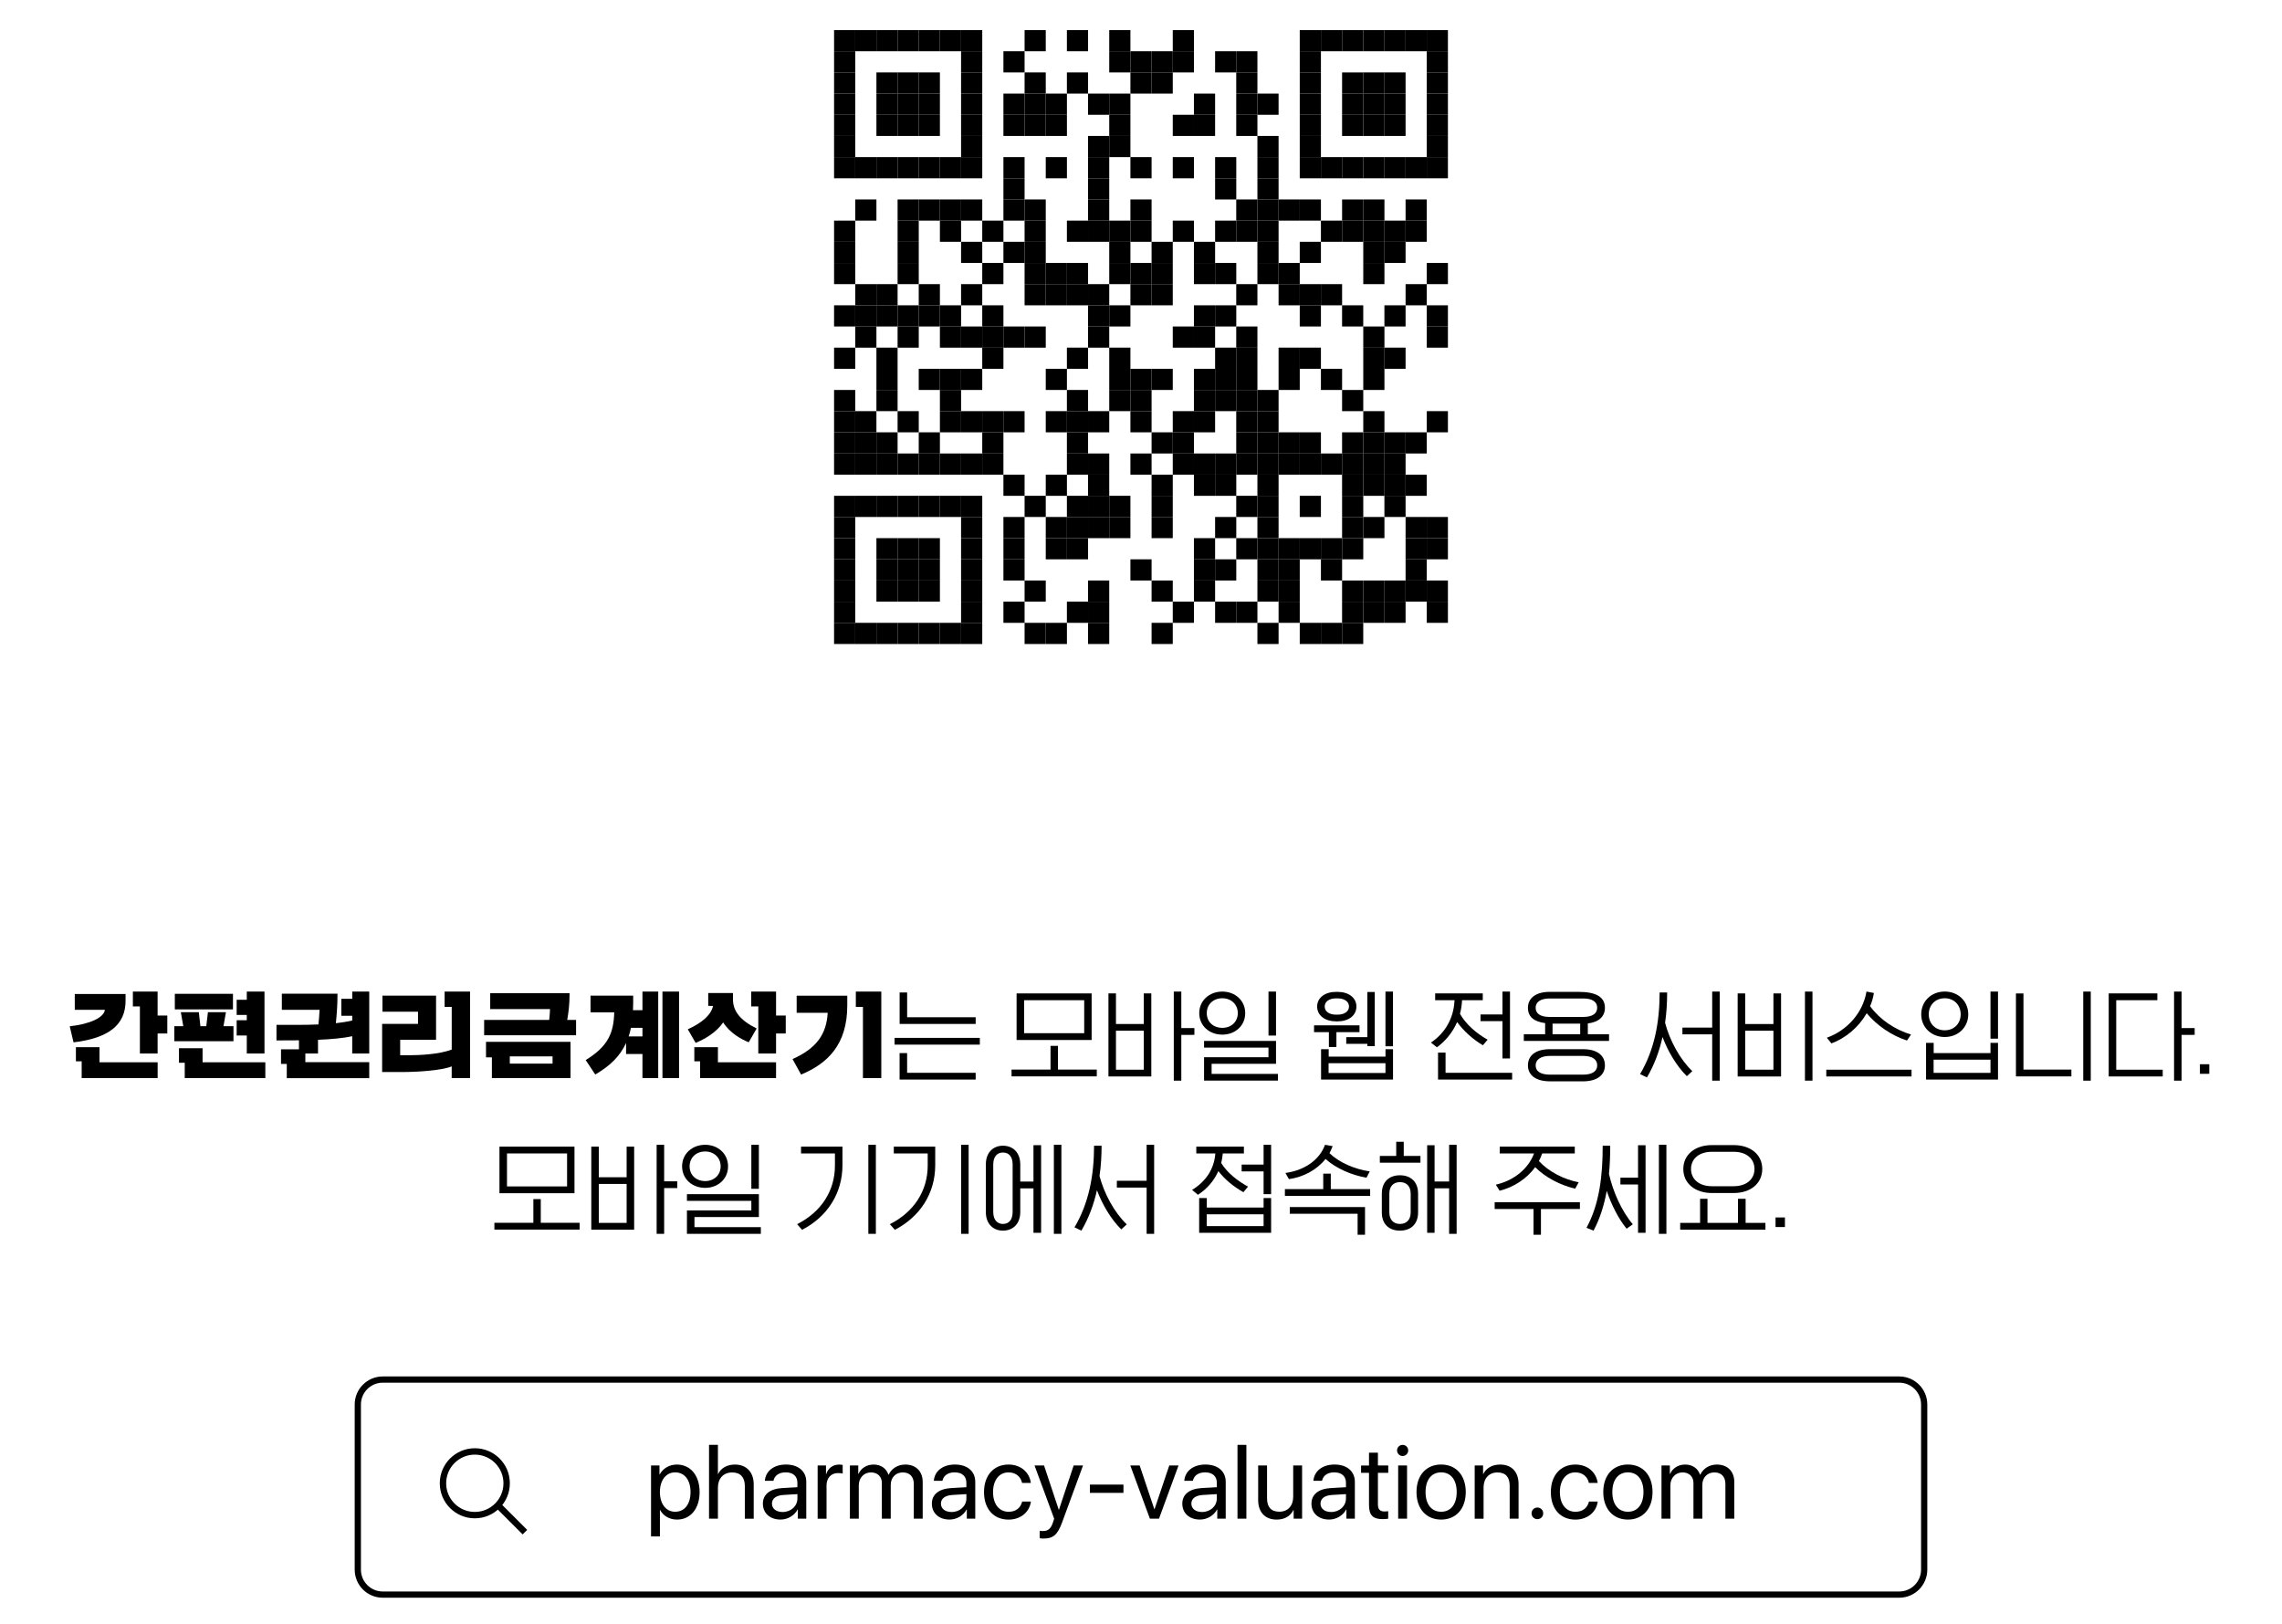 <?xml version="1.0" encoding="utf-8"?>
<!-- Generator: Adobe Illustrator 23.0.4, SVG Export Plug-In . SVG Version: 6.00 Build 0)  -->
<svg version="1.1" id="Layer_1" xmlns="http://www.w3.org/2000/svg" xmlns:xlink="http://www.w3.org/1999/xlink" x="0px" y="0px"
	 viewBox="0 0 8192 5830.8" style="enable-background:new 0 0 8192 5830.8;" xml:space="preserve">
<style type="text/css">
	.st0{fill:none;stroke:#000000;stroke-width:22.929;stroke-miterlimit:10;}
	.st1{fill:none;stroke:#000000;stroke-width:22.364;stroke-miterlimit:10;}
</style>
<g>
	<path d="M268.4,3624.7v-56.6h182.4v24c0,85.8-59.2,134.3-186.8,149.5l-13.7-57.7c75.1-8.1,123.6-32.6,126.2-59.2H268.4z
		 M293.2,3870v-60.3h-20.7v-50.7h84.7v54h208.7v57H293.2z M502.2,3781.6v-169.1h-25.2v-53.3h88.8v86.2h34.8v64.4h-34.8v71.8H502.2z"
		/>
	<path d="M625.8,3737.6v-54H658l-8.9-50.3h64.7l5.6,50.3h21.1l5.9-50.3h64.7l-8.9,50.3h35.9v54H625.8z M627.6,3623.3v-55.9h208.7
		v55.9H627.6z M663.2,3870v-55.1h-20.7v-52.2h84.7v50.3h225.3v57H663.2z M885.9,3781.6v-64.7h-36.3v-54.8h36.3v-18.9h-36.3v-54.4
		h36.3v-29.6h63.6v222.4H885.9z"/>
	<path d="M1264.4,3781.6v-62.2c-32.6,7.4-77,11.1-122.8,13v49.2h-45.5v31.1h229.4v57.3h-296V3819h-20.7v-52.5h64.4v-32.2
		c-29.6,0.4-57.3,0.4-80.7,0.4v-55.9c47,0,99.9,0.7,150.6-1.5c1.9-14.8,3-31.5,4.1-52.5h-135.4V3567h199.8c0,44-3,77.3-5.9,105.8
		c21.1-2.2,41.1-5.5,58.8-9.6v-17h-39.2v-61h39.2v-25.9h61v222.4H1264.4z"/>
	<path d="M1621.5,3870v-42.2c-37,15.2-124.7,20.3-179.4,20.3h-70.3v-172.8h128.8v-43.7h-127.6v-57.7h192.4v158.4h-128.8v55.5h32.9
		c35.5,0,106.9-3,152.1-20.3v-153.2h-25.5v-55.1h91.4V3870H1621.5z"/>
	<path d="M1759.8,3622.2v-57h284.9c0,44.8-4.4,71.4-8.5,95.8h31.8v55.1h-330V3661h233.5c1.5-13.7,2.6-25.5,3-38.8H1759.8z
		 M1765.8,3870v-74.7h-21.1v-55.5h303.4V3870H1765.8z M1830.1,3817.9h153.5V3792h-153.5V3817.9z"/>
	<path d="M2306.3,3870v-86.6h-58.8v-39.6c-22.2,48.8-59.2,83.2-110.6,113.2l-34.4-51.8c81.8-49.9,100.6-99.2,102.5-171.3h-85.1
		v-59.9H2273v27.8c0,8.5-0.4,16.7-0.7,24.4h34v-67h56.6V3870H2306.3z M2306.3,3720.2v-30.7h-41.4c-2.2,10.7-4.8,21.1-8.1,30.7
		H2306.3z M2378.1,3870v-310.8h59.6V3870H2378.1z"/>
	<path d="M2542.4,3610.7v-46.2h88.8v22.9c0,41.4,25.9,75.5,85.1,104.3l-28.5,49.6c-27.8-11.1-68.1-33.7-91.8-71.4
		c-25.5,37.7-68.4,61-98.8,73.6l-28.1-48.8c54-24.4,84.4-53.6,90.6-84H2542.4z M2513.2,3870v-60.3h-20.7v-50.7h84.7v54h208.7v57
		H2513.2z M2722.2,3781.6v-169.1h-25.5v-53.3h89.2v86.2h34.8v64.4h-34.8v71.8H2722.2z"/>
	<path d="M2845.1,3801.6c85.1-38.1,121.7-87.7,126.2-166.1h-111.4v-61.4h181.7v35.2c0,140.6-70.7,208.3-165.8,247.9L2845.1,3801.6z
		 M3097.8,3870v-255.7h-25.5v-55.1h91.4V3870H3097.8z"/>
	<path d="M3211.4,3725.4h306v24.4h-306V3725.4z M3229.5,3675.4v-112.8h27v88.8h246v24H3229.5z M3502.5,3850.8v24.4h-273.1v-95.1h27
		v70.7H3502.5z"/>
	<path d="M3937.3,3839.3v24.4h-306v-24.4h139.9v-85.1h26.6v85.1H3937.3z M3918.8,3565.9v167.2h-269.4v-167.2H3918.8z M3676.4,3708.7
		h215.7v-118.4h-215.7V3708.7z"/>
	<path d="M4133,3565.9v298.2h-153.9v-298.2h27v109.9h99.9v-109.9H4133z M4006.1,3839.7h99.9v-139.9h-99.9V3839.7z M4240.7,3714.7
		v164.3h-27v-319.7h27v131h47v24.4H4240.7z"/>
	<path d="M4305.1,3636.6c0-45.1,36.3-77.3,82.9-77.3c45.9,0,82.1,32.2,82.1,77.3c0,45.5-36.3,77.3-82.1,77.3
		C4341.3,3713.9,4305.1,3682.1,4305.1,3636.6z M4587.7,3854.9v24h-265.3v-84h231.2v-34.4h-231.2v-24h258.3v82.1h-231.2v36.3H4587.7z
		 M4332.1,3636.6c0,31.5,23.3,52.9,55.9,52.9c31.8,0,55.5-21.5,55.5-52.9c0-31.1-23.7-53.3-55.5-53.3
		C4355.4,3583.3,4332.1,3605.5,4332.1,3636.6z M4580.7,3559.3v158h-27v-158H4580.7z"/>
	<path d="M4880.4,3680.6v24.4h-82.9v53.3h-27V3705h-53.3v-24.4H4880.4z M4802.3,3666.2h-6.7c-38.1,0-67.3-20.3-67.3-53.3
		c0-32.2,29.2-52.5,67.3-52.5h6.7c38.1,0,67,20.3,67,52.5C4869.3,3645.8,4840.4,3666.2,4802.3,3666.2z M5000.7,3766.1v109.1h-258.3
		v-109.1h27.4v26.6h203.9v-26.6H5000.7z M4795.7,3642.1h6.7c23.3,0,40.3-11.1,40.3-29.2c0-17.8-17-29.2-40.3-29.2h-6.7
		c-23.7,0-40.3,11.5-40.3,29.2C4755.3,3631,4772,3642.1,4795.7,3642.1z M4769.4,3851.5h204.2v-35.1h-204.2V3851.5z M4935.2,3560.7
		v194.6h-26.6v-8.5h-75.8v-24h75.8v-162.1H4935.2z M4973.6,3755.7v-196.5h27v196.5H4973.6z"/>
	<path d="M5152,3590.3v-24.4h170.9v24.4h-74.4c-0.7,17-3.3,33.3-7.4,48.8c20.3,36.6,59.2,70.7,99.2,92.9c-5.5,7-11.5,13.3-17,20
		c-35.5-20.7-69.6-51.8-92.5-83.2c-15.9,36.6-41.1,67.7-72.5,90.6c-6.7-5.5-14.4-11.5-21.5-17c50.3-33.7,81.8-86.2,84.7-152.1H5152z
		 M5162.3,3875.2v-96.9h27v72.5h239v24.4H5162.3z M5393.6,3641.4v-82.1h27v240.1h-27v-133.9h-78.8v-24H5393.6z"/>
	<path d="M5546.8,3672.5c-38.8-5.2-61.8-21.5-61.8-55.1c0-34,27.8-57,77.3-57h105.1c58.8,0,94,16.3,94,57
		c0,31.4-21.8,51.8-61.4,56.2v38.8h76.2v24h-306v-24h76.6V3672.5z M5682.6,3881.5h-118.4c-51.4,0-79.2-22.6-79.2-57.3
		c0-35.5,27.8-58.1,79.2-58.1h118.4c51.1,0,78.8,22.6,78.8,58.1C5761.4,3858.9,5733.6,3881.5,5682.6,3881.5z M5562.3,3650.3H5684
		c33.7,0,49.6-13,49.6-32.9c0-20.3-15.9-33.3-49.6-33.3h-121.7c-32.2,0-49.6,13-49.6,33.3
		C5512.7,3637.3,5528.3,3650.3,5562.3,3650.3z M5564.2,3857.5h118.4c35.1,0,51.1-13.3,51.1-33.3c0-20.3-15.9-34-51.1-34h-118.4
		c-34,0-51.4,13.7-51.4,34C5512.7,3844.1,5528.3,3857.5,5564.2,3857.5z M5672.6,3674.3h-99.2v38.1h99.2V3674.3z"/>
	<path d="M5957.8,3562.6h27c0,36.6-2.2,72.9-7.4,108.8c16.6,62.9,52.5,130.2,97.7,173.5l-19.6,18.1c-37.4-37-68.1-89.5-87.3-140.6
		c-11.5,51.4-29.6,100.3-55.9,145l-24.8-11.8C5939.3,3768.7,5957.8,3668.4,5957.8,3562.6z M6146.5,3559.3h27v319.7h-27v-166.1
		h-106.9v-24.4h106.9V3559.3z"/>
	<path d="M6393.7,3565.9v298.2h-155.8v-298.2h27v109.9h101.4v-109.9H6393.7z M6264.9,3839.7h101.4v-139.9h-101.4V3839.7z
		 M6506.5,3559.3v319.7h-27v-319.7H6506.5z"/>
	<path d="M6862.1,3839.7v24.4h-306v-24.4H6862.1z M6574.6,3745.4L6558,3725c73.3-26.3,129.5-89.5,142.4-165.8l26.6,5.2
		c-2.6,16.3-7,32.2-13.7,47.4c34.8,47.7,88.4,84,146.9,101.7l-14.4,21.5c-55.1-17.4-108.8-54.8-144.7-98
		C6672.7,3686.9,6625.7,3726.5,6574.6,3745.4z"/>
	<path d="M6896.9,3641c0-47,36.3-81.8,84.4-81.8c48.1,0,84.4,34.8,84.4,81.8c0,46.6-36.3,81.4-84.4,81.4
		C6933.1,3722.4,6896.9,3687.6,6896.9,3641z M7172.5,3743.5v131.7h-258.3v-131.7h27.4v36.6h203.9v-36.6H7172.5z M6923.9,3641
		c0,32.2,22.6,57.3,57.3,57.3c34.8,0,57.3-25.2,57.3-57.3s-22.6-57.7-57.3-57.7C6946.5,3583.3,6923.9,3608.8,6923.9,3641z
		 M6941.3,3851.2h204.2v-47.4h-204.2V3851.2z M7172.5,3559.3v169.1h-27v-169.1H7172.5z"/>
	<path d="M7236.9,3863.8v-297.8h27v273.4h172v24.4H7236.9z M7505.5,3559.3v319.7h-27v-319.7H7505.5z"/>
	<path d="M7763.8,3864.1h-193.9v-298.2h174.6v24.4h-147.6v249.4h166.9V3864.1z M7831.5,3714.7v164.3h-27v-319.7h27v131h47v24.4
		H7831.5z"/>
	<path d="M7931,3854.5h-33.7v-34.4h33.7V3854.5z"/>
	<path d="M2080.8,4389.3v24.4h-306v-24.4h139.9v-85.1h26.6v85.1H2080.8z M2062.3,4115.9v167.2H1793v-167.2H2062.3z M1820,4258.7
		h215.7v-118.4H1820V4258.7z"/>
	<path d="M2276.5,4115.9v298.2h-153.9v-298.2h27v109.9h99.9v-109.9H2276.5z M2149.6,4389.7h99.9v-139.9h-99.9V4389.7z
		 M2384.2,4264.7v164.3h-27v-319.7h27v131h47v24.4H2384.2z"/>
	<path d="M2448.6,4186.6c0-45.1,36.3-77.3,82.9-77.3c45.9,0,82.1,32.2,82.1,77.3c0,45.5-36.3,77.3-82.1,77.3
		C2484.9,4263.9,2448.6,4232.1,2448.6,4186.6z M2731.3,4404.9v24H2466v-84h231.2v-34.4H2466v-24h258.3v82.1H2493v36.3H2731.3z
		 M2475.6,4186.6c0,31.5,23.3,52.9,55.9,52.9c31.8,0,55.5-21.5,55.5-52.9c0-31.1-23.7-53.3-55.5-53.3
		C2498.9,4133.3,2475.6,4155.5,2475.6,4186.6z M2724.2,4109.3v158h-27v-158H2724.2z"/>
	<path d="M2875.6,4115.9h148.7v66.6c0,101.4-54.8,185.4-145,232l-17.8-20.3c86.9-43.7,135.8-120.2,135.8-210.2v-43.7h-121.7V4115.9z
		 M3144.2,4109.3v319.7h-27v-319.7H3144.2z"/>
	<path d="M3208.6,4115.9h148.7v66.6c0,101.4-54.8,185.4-145,232l-17.8-20.3c86.9-43.7,135.8-120.2,135.8-210.2v-43.7h-121.7V4115.9z
		 M3477.2,4109.3v319.7h-27v-319.7H3477.2z"/>
	<path d="M3539,4350.1v-169.8c0-45.1,27.7-67.7,61.4-67.7c34.4,0,62.2,22.6,62.2,67.7v61h47.4v-130.6h27.4v314.5h-27.4v-159.5h-47.4
		v84.4c0,44.8-27.8,67.3-62.2,67.3C3566.7,4417.5,3539,4394.9,3539,4350.1z M3565.6,4180.3v169.8c0,27.4,13.3,43.3,34.8,43.3
		c22.2,0,34.8-15.9,34.8-43.3v-169.8c0-27.8-12.6-43.3-34.8-43.3C3578.9,4137,3565.6,4152.5,3565.6,4180.3z M3810.2,4428.9h-27
		v-319.7h27V4428.9z"/>
	<path d="M3927.5,4112.6h27c0,36.6-2.2,72.9-7.4,108.8c16.7,62.9,52.5,130.2,97.7,173.5l-19.6,18.1c-37.4-37-68.1-89.5-87.3-140.6
		c-11.5,51.4-29.6,100.3-55.9,145l-24.8-11.8C3909,4318.7,3927.5,4218.4,3927.5,4112.6z M4116.2,4109.3h27v319.7h-27v-166.1h-106.9
		v-24.4h106.9V4109.3z"/>
	<path d="M4294.5,4140.3v-24.4h170.9v24.4h-75.8c-1.1,11.8-3,23.3-5.6,34.4c20.7,34,57.3,63.6,96.2,84.7l-16.6,20
		c-35.2-19.6-67.3-46.2-89.9-75.8c-15.5,35.1-41.4,64.7-73.3,85.1l-21.1-17.4c47.7-29.2,79.2-72.9,83.6-131H4294.5z M4563.1,4300.5
		v124.7h-258.3v-124.7h27.4v34h203.9v-34H4563.1z M4331.9,4401.2h204.2v-42.5h-204.2V4401.2z M4536.1,4109.3h27v177.2h-27v-81.8
		h-78.8v-24.4h78.8V4109.3z"/>
	<path d="M4777.3,4212.9v55.5h141.3v24.4h-306v-24.4h137.6v-55.5H4777.3z M4627.1,4232.5c-4.4-7-8.5-14.8-12.6-22.2
		c66.2-8.5,122.1-45.5,142.1-101c9.2,1.5,18.1,3,27.4,4.8c-3.3,8.9-7,17-11.5,25.2c35.1,33.7,89.5,57.3,144.7,65.5l-11.8,22.6
		c-54-9.2-110.3-34-146.9-67.3C4727,4199.5,4678.9,4225.4,4627.1,4232.5z M4900.2,4432.3h-26.6v-75.5h-243.5v-24h270.1V4432.3z"/>
	<path d="M5099.2,4149.2v24.4h-145.8v-24.4h58.8v-50.7h27v50.7H5099.2z M5090.7,4284.6v67.3c0,41.4-25.2,65.5-65.1,65.5
		c-40,0-65.1-24-65.1-65.5v-67.3c0-41.4,25.2-65.9,65.1-65.9C5065.6,4218.8,5090.7,4243.2,5090.7,4284.6z M5064.1,4352v-67.3
		c0-25.9-14.1-41.4-38.5-41.4c-24,0-38.1,15.5-38.1,41.4v67.3c0,25.5,14.1,41.4,38.1,41.4C5050,4393.4,5064.1,4377.5,5064.1,4352z
		 M5229.1,4109.3v319.7h-27v-163.5h-52.2v159.8h-26.6v-314.5h26.6V4241h52.2v-131.7H5229.1z"/>
	<path d="M5671.6,4315.3v24.4h-139.9v92.5h-26.6v-92.5h-139.5v-24.4H5671.6z M5653.1,4140.3h-116.9c-3.3,9.6-7,18.5-11.8,27.4
		c35.5,38.1,88.4,65.5,142.8,76.2l-12.6,22.9c-53.6-12.6-107.7-40.7-143.6-77.3c-30.3,42.2-78.1,72.5-127.6,84.7l-13.7-21.8
		c63.3-14.1,116.5-55.9,137.3-112.1h-123.2v-24.4h269.4V4140.3z"/>
	<path d="M5720.5,4417.5l-25.2-10.4c47.4-86.6,58.1-190.2,58.1-294.5h27c0,33.7-1.1,67.7-4.4,101.4c14.4,62.5,43.7,131,85.5,180.6
		l-22.2,15.9c-30-36.6-54.8-86.9-71.4-135.8C5758.6,4325.7,5743.8,4374.2,5720.5,4417.5z M5907.3,4110.7v314.5h-27v-173.5H5817
		v-24.4h63.3v-116.5H5907.3z M5982.1,4428.9h-27v-319.7h27V4428.9z"/>
	<path d="M6337.6,4389.7v24.4h-306v-24.4h71.4v-86.6h26.6v86.6h109.5v-86.6h27.4v86.6H6337.6z M6223.7,4282.4h-78.4
		c-59.6,0-102.5-34-102.5-86.2s42.9-85.8,102.5-85.8h78.4c60.3,0,102.5,33.7,102.5,85.8S6284,4282.4,6223.7,4282.4z M6145.2,4258
		h78.4c46.2,0,74.7-25.5,74.7-61.8c0-36.6-28.5-61.8-74.7-61.8h-78.4c-45.9,0-74.7,25.2-74.7,61.8
		C6070.5,4232.5,6099.3,4258,6145.2,4258z"/>
	<path d="M6407.6,4404.5h-33.7v-34.4h33.7V4404.5z"/>
</g>
<g>
	<g>
		<circle class="st0" cx="1704.5" cy="5324.3" r="114.3"/>
		<line class="st0" x1="1787.5" y1="5402.9" x2="1884.3" y2="5499.7"/>
	</g>
	<path class="st1" d="M6818,5723.9H1374c-49.4,0-89.5-40.1-89.5-89.5v-592.9c0-49.4,40.1-89.5,89.5-89.5H6818
		c49.4,0,89.5,40.1,89.5,89.5v592.9C6907.4,5683.8,6867.4,5723.9,6818,5723.9z"/>
	<g>
		<path d="M2511.5,5355.8c0,59.9-32.9,98.8-81,98.8c-27.4,0-49.4-13.4-60.8-34.3h-0.7v94.7h-31.9v-254.6h30.3v32.3h0.7
			c11.8-21.5,34-35.6,61.7-35.6C2478.5,5257.1,2511.5,5296,2511.5,5355.8z M2478.9,5355.8c0-43.1-21.3-70.7-55.3-70.7
			c-32.7,0-54.7,28.3-54.7,70.7c0,42.6,22,70.7,54.7,70.7C2457.6,5426.5,2478.9,5399.2,2478.9,5355.8z"/>
		<path d="M2545.3,5186.4h31.9v104.5h0.7c10.6-21.3,31.6-33.8,60.6-33.8c41.9,0,67.2,28.3,67.2,70.9v123.4h-31.9v-117.5
			c0-30.3-15.2-48.5-45.2-48.5c-31.8,0-51.4,21.7-51.4,54.7v111.3h-31.9V5186.4z"/>
		<path d="M2738.6,5397.3c0-32.7,25.2-53.2,69.2-55.8l54.7-3.1v-16c0-23.3-15.4-37.3-41.9-37.3c-24.6,0-40,11.6-44.1,30.3h-30.8
			c2.2-33,30.5-58.4,75.6-58.4c44.8,0,73.1,24.2,73.1,62.2v132h-30.3v-32.9h-0.7c-11.4,21.8-35.6,36.2-61.3,36.2
			C2764.2,5454.6,2738.6,5431.7,2738.6,5397.3z M2862.6,5378.8v-15.6l-51,3.1c-25.7,1.7-40.4,13-40.4,31c0,18.2,15.2,30.1,38.2,30.1
			C2839.4,5427.4,2862.6,5406.3,2862.6,5378.8z"/>
		<path d="M2935.1,5260.4h30.1v31.2h0.7c6.2-21.1,23.9-34.5,46.3-34.5c5.5,0,10.3,0.9,12.9,1.3v31c-2.6-0.9-9.4-1.8-17.1-1.8
			c-24.8,0-40.9,17.8-40.9,44.8v119h-31.9V5260.4z"/>
		<path d="M3050.9,5260.4h30.1v30.5h0.7c9-20.2,28.5-33.8,54.2-33.8c26.1,0,45.3,13.2,53.6,36.4h0.7c10.6-22.8,33-36.4,59.9-36.4
			c37.8,0,62.2,24.6,62.2,62.4v131.8h-31.9v-124.5c0-26.1-14.5-41.5-39.7-41.5c-25.3,0-43.1,18.7-43.1,44.6v121.4h-31.9v-128
			c0-22.9-15.4-38-39.1-38c-25.3,0-43.7,19.8-43.7,46.3v119.7h-31.9V5260.4z"/>
		<path d="M3345.2,5397.3c0-32.7,25.2-53.2,69.2-55.8l54.7-3.1v-16c0-23.3-15.4-37.3-41.9-37.3c-24.6,0-40,11.6-44.1,30.3h-30.8
			c2.2-33,30.5-58.4,75.6-58.4c44.8,0,73.1,24.2,73.1,62.2v132h-30.3v-32.9h-0.7c-11.4,21.8-35.6,36.2-61.3,36.2
			C3370.8,5454.6,3345.2,5431.7,3345.2,5397.3z M3469.2,5378.8v-15.6l-51,3.1c-25.7,1.7-40.4,13-40.4,31c0,18.2,15.2,30.1,38.2,30.1
			C3446,5427.4,3469.2,5406.3,3469.2,5378.8z"/>
		<path d="M3669.1,5323c-4.6-20.7-20.7-37.8-48.8-37.8c-33,0-55.4,27.4-55.4,70.7c0,44.4,22.8,70.7,55.8,70.7
			c26.1,0,43.1-13.8,48.7-36.7h31.4c-5,38-36.9,64.8-80.2,64.8c-52.9,0-88.1-37.3-88.1-98.8c0-60.2,35.1-98.8,87.8-98.8
			c47.7,0,76.2,31.6,80.2,65.9H3669.1z"/>
		<path d="M3732.3,5521.6v-26.8c3.5,0.7,8.4,0.9,12.5,0.9c17.8,0,27.7-8.6,35.1-30.8l4.4-13.4l-70.5-191.1h34.1l52.9,159h0.6
			l52.9-159h33.6l-75.1,204.3c-16.3,44.6-32.1,58-66.6,58C3742.2,5522.7,3735.7,5522.4,3732.3,5521.6z"/>
		<path d="M3912.5,5358.8V5329H4033v29.7H3912.5z"/>
		<path d="M4160.6,5451.3h-32.7l-70.3-190.9h33.6l52.7,157h0.7l52.9-157h33.2L4160.6,5451.3z"/>
		<path d="M4244.3,5397.3c0-32.7,25.2-53.2,69.2-55.8l54.7-3.1v-16c0-23.3-15.4-37.3-41.9-37.3c-24.6,0-40,11.6-44.1,30.3h-30.8
			c2.2-33,30.5-58.4,75.6-58.4c44.8,0,73.1,24.2,73.1,62.2v132h-30.3v-32.9h-0.7c-11.4,21.8-35.6,36.2-61.3,36.2
			C4269.8,5454.6,4244.3,5431.7,4244.3,5397.3z M4368.2,5378.8v-15.6l-51,3.1c-25.7,1.7-40.4,13-40.4,31c0,18.2,15.2,30.1,38.2,30.1
			C4345.1,5427.4,4368.2,5406.3,4368.2,5378.8z"/>
		<path d="M4442.4,5186.4h31.9v264.9h-31.9V5186.4z"/>
		<path d="M4674.3,5451.3H4644v-31h-0.7c-11.4,22-31.2,34.3-60.6,34.3c-41.7,0-66.1-27-66.1-70.3v-123.9h31.9v118.2
			c0,31,14.5,47.7,44.1,47.7c31,0,49.8-21.3,49.8-53.8v-112.2h31.9V5451.3z"/>
		<path d="M4707.9,5397.3c0-32.7,25.2-53.2,69.2-55.8l54.7-3.1v-16c0-23.3-15.4-37.3-41.9-37.3c-24.6,0-40,11.6-44.1,30.3H4715
			c2.2-33,30.5-58.4,75.6-58.4c44.8,0,73.1,24.2,73.1,62.2v132h-30.3v-32.9h-0.7c-11.4,21.8-35.6,36.2-61.3,36.2
			C4733.4,5454.6,4707.9,5431.7,4707.9,5397.3z M4831.8,5378.8v-15.6l-51,3.1c-25.7,1.7-40.4,13-40.4,31c0,18.2,15.2,30.1,38.2,30.1
			C4808.7,5427.4,4831.8,5406.3,4831.8,5378.8z"/>
		<path d="M4946.5,5214.3v46.1h37.1v26.3h-37.1v113.5c0,17.4,7.3,25.3,23.7,25.3c3.7,0,11-0.6,13.2-0.9v26.8
			c-3.9,0.9-12.7,1.5-20.2,1.5c-35.1,0-48.7-14.3-48.7-51v-115.1h-28.5v-26.3h28.5v-46.1H4946.5z"/>
		<path d="M5015.2,5206.4c0-11.2,9-20,20-20c11.2,0,20,8.8,20,20c0,11-8.8,20-20,20C5024.2,5226.4,5015.2,5217.4,5015.2,5206.4z
			 M5019.2,5260.4h31.9v190.9h-31.9V5260.4z"/>
		<path d="M5085,5355.8c0-61,35.6-98.8,88.5-98.8c52.7,0,88.3,37.8,88.3,98.8c0,60.8-35.6,98.8-88.3,98.8
			C5120.6,5454.6,5085,5416.6,5085,5355.8z M5229.3,5355.8c0-45-22-70.7-55.8-70.7s-56,25.7-56,70.7s22.2,70.7,56,70.7
			S5229.3,5400.8,5229.3,5355.8z"/>
		<path d="M5293.9,5260.4h30.1v30.5h0.7c10.6-20.6,31-33.8,60.6-33.8c41.9,0,66.1,27,66.1,70.3v123.9h-31.9v-118.2
			c0-30.8-14.5-47.7-43.9-47.7c-30.1,0-49.8,21.3-49.8,53.6v112.4h-31.9V5260.4z"/>
		<path d="M5498.1,5432.2c0-11.8,9.2-20.9,20.9-20.9s20.9,9.2,20.9,20.9s-9.2,20.9-20.9,20.9S5498.1,5444,5498.1,5432.2z"/>
		<path d="M5703.9,5323c-4.6-20.7-20.7-37.8-48.8-37.8c-33,0-55.4,27.4-55.4,70.7c0,44.4,22.8,70.7,55.8,70.7
			c26.1,0,43.1-13.8,48.7-36.7h31.4c-5,38-36.9,64.8-80.2,64.8c-52.9,0-88.1-37.3-88.1-98.8c0-60.2,35.1-98.8,87.8-98.8
			c47.7,0,76.2,31.6,80.2,65.9H5703.9z"/>
		<path d="M5755.5,5355.8c0-61,35.6-98.8,88.5-98.8c52.7,0,88.3,37.8,88.3,98.8c0,60.8-35.6,98.8-88.3,98.8
			C5791.1,5454.6,5755.5,5416.6,5755.5,5355.8z M5899.8,5355.8c0-45-22-70.7-55.8-70.7s-56,25.7-56,70.7s22.2,70.7,56,70.7
			S5899.8,5400.8,5899.8,5355.8z"/>
		<path d="M5964.4,5260.4h30.1v30.5h0.7c9-20.2,28.5-33.8,54.2-33.8c26.1,0,45.3,13.2,53.6,36.4h0.7c10.6-22.8,33-36.4,59.9-36.4
			c37.8,0,62.2,24.6,62.2,62.4v131.8h-31.9v-124.5c0-26.1-14.5-41.5-39.7-41.5c-25.3,0-43.1,18.7-43.1,44.6v121.4h-31.9v-128
			c0-22.9-15.4-38-39.1-38c-25.3,0-43.7,19.8-43.7,46.3v119.7h-31.9V5260.4z"/>
	</g>
</g>
<g>
	<rect x="2994.2" y="1931.7" width="76" height="76"/>
	<rect x="3146.2" y="1931.7" width="76" height="76"/>
	<rect x="3222.2" y="1931.7" width="76" height="76"/>
	<rect x="3298.1" y="1931.7" width="76" height="76"/>
	<rect x="3450.1" y="1931.7" width="76" height="76"/>
	<rect x="3602.1" y="1931.7" width="76" height="76"/>
	<rect x="3754.1" y="1931.7" width="76" height="76"/>
	<rect x="3830" y="1931.7" width="76" height="76"/>
	<rect x="4286" y="1931.7" width="76" height="76"/>
	<rect x="4437.9" y="1931.7" width="76" height="76"/>
	<rect x="4513.9" y="1931.7" width="76" height="76"/>
	<rect x="4589.9" y="1931.7" width="76" height="76"/>
	<rect x="4665.9" y="1931.7" width="76" height="76"/>
	<rect x="4741.9" y="1931.7" width="76" height="76"/>
	<rect x="4817.9" y="1931.7" width="76" height="76"/>
	<rect x="2994.2" y="108" width="76" height="76"/>
	<rect x="3070.2" y="108" width="76" height="76"/>
	<rect x="3146.2" y="108" width="76" height="76"/>
	<rect x="3222.2" y="108" width="76" height="76"/>
	<rect x="3298.1" y="108" width="76" height="76"/>
	<rect x="3374.1" y="108" width="76" height="76"/>
	<rect x="3450.1" y="108" width="76" height="76"/>
	<rect x="3678.1" y="108" width="76" height="76"/>
	<rect x="3830" y="108" width="76" height="76"/>
	<rect x="3982" y="108" width="76" height="76"/>
	<rect x="4210" y="108" width="76" height="76"/>
	<rect x="4665.9" y="108" width="76" height="76"/>
	<rect x="4741.9" y="108" width="76" height="76"/>
	<rect x="3450.1" y="1855.7" width="76" height="76"/>
	<rect x="3602.1" y="1855.7" width="76" height="76"/>
	<rect x="3754.1" y="1855.7" width="76" height="76"/>
	<rect x="3830" y="1855.7" width="76" height="76"/>
	<rect x="3906" y="1855.7" width="76" height="76"/>
	<rect x="3982" y="1855.7" width="76" height="76"/>
	<rect x="4134" y="1855.7" width="76" height="76"/>
	<rect x="4362" y="1855.7" width="76" height="76"/>
	<rect x="4513.9" y="1855.7" width="76" height="76"/>
	<rect x="3070.2" y="1779.7" width="76" height="76"/>
	<rect x="3146.2" y="1779.7" width="76" height="76"/>
	<rect x="3222.2" y="1779.7" width="76" height="76"/>
	<rect x="3298.1" y="1779.7" width="76" height="76"/>
	<rect x="3374.1" y="1779.7" width="76" height="76"/>
	<rect x="3450.1" y="1779.7" width="76" height="76"/>
	<rect x="3678.1" y="1779.7" width="76" height="76"/>
	<rect x="3830" y="1779.7" width="76" height="76"/>
	<rect x="3906" y="1779.7" width="76" height="76"/>
	<rect x="3982" y="1779.7" width="76" height="76"/>
	<rect x="4134" y="1779.7" width="76" height="76"/>
	<rect x="4437.9" y="1779.7" width="76" height="76"/>
	<rect x="4513.9" y="1779.7" width="76" height="76"/>
	<rect x="4665.9" y="1779.7" width="76" height="76"/>
	<rect x="3602.1" y="1703.8" width="76" height="76"/>
	<rect x="3754.1" y="1703.8" width="76" height="76"/>
	<rect x="3906" y="1703.8" width="76" height="76"/>
	<rect x="4134" y="1703.8" width="76" height="76"/>
	<rect x="4286" y="1703.8" width="76" height="76"/>
	<rect x="4362" y="1703.8" width="76" height="76"/>
	<rect x="4513.9" y="1703.8" width="76" height="76"/>
	<rect x="3070.2" y="1627.8" width="76" height="76"/>
	<rect x="3146.2" y="1627.8" width="76" height="76"/>
	<rect x="3222.2" y="1627.8" width="76" height="76"/>
	<rect x="3298.1" y="1627.8" width="76" height="76"/>
	<rect x="3374.1" y="1627.8" width="76" height="76"/>
	<rect x="3450.1" y="1627.8" width="76" height="76"/>
	<rect x="3526.1" y="1627.8" width="76" height="76"/>
	<rect x="3830" y="1627.8" width="76" height="76"/>
	<rect x="3906" y="1627.8" width="76" height="76"/>
	<rect x="4058" y="1627.8" width="76" height="76"/>
	<rect x="4210" y="1627.8" width="76" height="76"/>
	<rect x="4286" y="1627.8" width="76" height="76"/>
	<rect x="4362" y="1627.8" width="76" height="76"/>
	<rect x="4437.9" y="1627.8" width="76" height="76"/>
	<rect x="4513.9" y="1627.8" width="76" height="76"/>
	<rect x="4589.9" y="1627.8" width="76" height="76"/>
	<rect x="4665.9" y="1627.8" width="76" height="76"/>
	<rect x="4741.9" y="1627.8" width="76" height="76"/>
	<rect x="3070.2" y="1551.8" width="76" height="76"/>
	<rect x="3146.2" y="1551.8" width="76" height="76"/>
	<rect x="3298.1" y="1551.8" width="76" height="76"/>
	<rect x="3526.1" y="1551.8" width="76" height="76"/>
	<rect x="3830" y="1551.8" width="76" height="76"/>
	<rect x="4134" y="1551.8" width="76" height="76"/>
	<rect x="4210" y="1551.8" width="76" height="76"/>
	<rect x="4437.9" y="1551.8" width="76" height="76"/>
	<rect x="4513.9" y="1551.8" width="76" height="76"/>
	<rect x="4589.9" y="1551.8" width="76" height="76"/>
	<rect x="4665.9" y="1551.8" width="76" height="76"/>
	<rect x="3070.2" y="1475.8" width="76" height="76"/>
	<rect x="3222.2" y="1475.8" width="76" height="76"/>
	<rect x="3374.1" y="1475.8" width="76" height="76"/>
	<rect x="3450.1" y="1475.8" width="76" height="76"/>
	<rect x="3526.1" y="1475.8" width="76" height="76"/>
	<rect x="3602.1" y="1475.8" width="76" height="76"/>
	<rect x="3754.1" y="1475.8" width="76" height="76"/>
	<rect x="3830" y="1475.8" width="76" height="76"/>
	<rect x="3906" y="1475.8" width="76" height="76"/>
	<rect x="4058" y="1475.8" width="76" height="76"/>
	<rect x="4210" y="1475.8" width="76" height="76"/>
	<rect x="4286" y="1475.8" width="76" height="76"/>
	<rect x="4437.9" y="1475.8" width="76" height="76"/>
	<rect x="4513.9" y="1475.8" width="76" height="76"/>
	<rect x="3146.2" y="1399.8" width="76" height="76"/>
	<rect x="3374.1" y="1399.8" width="76" height="76"/>
	<rect x="3830" y="1399.8" width="76" height="76"/>
	<rect x="3982" y="1399.8" width="76" height="76"/>
	<rect x="4058" y="1399.8" width="76" height="76"/>
	<rect x="4286" y="1399.8" width="76" height="76"/>
	<rect x="4362" y="1399.8" width="76" height="76"/>
	<rect x="4437.9" y="1399.8" width="76" height="76"/>
	<rect x="4513.9" y="1399.8" width="76" height="76"/>
	<rect x="3146.2" y="1323.8" width="76" height="76"/>
	<rect x="3298.1" y="1323.8" width="76" height="76"/>
	<rect x="3374.1" y="1323.8" width="76" height="76"/>
	<rect x="3450.1" y="1323.8" width="76" height="76"/>
	<rect x="3754.1" y="1323.8" width="76" height="76"/>
	<rect x="3982" y="1323.8" width="76" height="76"/>
	<rect x="4058" y="1323.8" width="76" height="76"/>
	<rect x="4134" y="1323.8" width="76" height="76"/>
	<rect x="4286" y="1323.8" width="76" height="76"/>
	<rect x="4362" y="1323.8" width="76" height="76"/>
	<rect x="4437.9" y="1323.8" width="76" height="76"/>
	<rect x="4589.9" y="1323.8" width="76" height="76"/>
	<rect x="4741.9" y="1323.8" width="76" height="76"/>
	<rect x="3146.2" y="1247.8" width="76" height="76"/>
	<rect x="3526.1" y="1247.8" width="76" height="76"/>
	<rect x="3830" y="1247.8" width="76" height="76"/>
	<rect x="3982" y="1247.8" width="76" height="76"/>
	<rect x="4362" y="1247.8" width="76" height="76"/>
	<rect x="4437.9" y="1247.8" width="76" height="76"/>
	<rect x="4589.9" y="1247.8" width="76" height="76"/>
	<rect x="4665.9" y="1247.8" width="76" height="76"/>
	<rect x="3070.2" y="1171.9" width="76" height="76"/>
	<rect x="3222.2" y="1171.9" width="76" height="76"/>
	<rect x="3374.1" y="1171.9" width="76" height="76"/>
	<rect x="3450.1" y="1171.9" width="76" height="76"/>
	<rect x="3526.1" y="1171.9" width="76" height="76"/>
	<rect x="3602.1" y="1171.9" width="76" height="76"/>
	<rect x="3678.1" y="1171.9" width="76" height="76"/>
	<rect x="3906" y="1171.9" width="76" height="76"/>
	<rect x="4210" y="1171.9" width="76" height="76"/>
	<rect x="4286" y="1171.9" width="76" height="76"/>
	<rect x="4437.9" y="1171.9" width="76" height="76"/>
	<rect x="3070.2" y="1095.9" width="76" height="76"/>
	<rect x="3146.2" y="1095.9" width="76" height="76"/>
	<rect x="3222.2" y="1095.9" width="76" height="76"/>
	<rect x="3298.1" y="1095.9" width="76" height="76"/>
	<rect x="3374.1" y="1095.9" width="76" height="76"/>
	<rect x="3526.1" y="1095.9" width="76" height="76"/>
	<rect x="3906" y="1095.9" width="76" height="76"/>
	<rect x="3982" y="1095.9" width="76" height="76"/>
	<rect x="4286" y="1095.9" width="76" height="76"/>
	<rect x="4362" y="1095.9" width="76" height="76"/>
	<rect x="4665.9" y="1095.9" width="76" height="76"/>
	<rect x="3070.2" y="1019.9" width="76" height="76"/>
	<rect x="3146.2" y="1019.9" width="76" height="76"/>
	<rect x="3298.1" y="1019.9" width="76" height="76"/>
	<rect x="3450.1" y="1019.9" width="76" height="76"/>
	<rect x="3678.1" y="1019.9" width="76" height="76"/>
	<rect x="3754.1" y="1019.9" width="76" height="76"/>
	<rect x="3830" y="1019.9" width="76" height="76"/>
	<rect x="3906" y="1019.9" width="76" height="76"/>
	<rect x="4058" y="1019.9" width="76" height="76"/>
	<rect x="4134" y="1019.9" width="76" height="76"/>
	<rect x="4437.9" y="1019.9" width="76" height="76"/>
	<rect x="4589.9" y="1019.9" width="76" height="76"/>
	<rect x="4665.9" y="1019.9" width="76" height="76"/>
	<rect x="4741.9" y="1019.9" width="76" height="76"/>
	<rect x="3222.2" y="943.9" width="76" height="76"/>
	<rect x="3526.1" y="943.9" width="76" height="76"/>
	<rect x="3678.1" y="943.9" width="76" height="76"/>
	<rect x="3754.1" y="943.9" width="76" height="76"/>
	<rect x="3830" y="943.9" width="76" height="76"/>
	<rect x="3982" y="943.9" width="76" height="76"/>
	<rect x="4058" y="943.9" width="76" height="76"/>
	<rect x="4134" y="943.9" width="76" height="76"/>
	<rect x="4286" y="943.9" width="76" height="76"/>
	<rect x="4362" y="943.9" width="76" height="76"/>
	<rect x="4513.9" y="943.9" width="76" height="76"/>
	<rect x="4589.9" y="943.9" width="76" height="76"/>
	<rect x="3222.2" y="867.9" width="76" height="76"/>
	<rect x="3450.1" y="867.9" width="76" height="76"/>
	<rect x="3602.1" y="867.9" width="76" height="76"/>
	<rect x="3678.1" y="867.9" width="76" height="76"/>
	<rect x="3982" y="867.9" width="76" height="76"/>
	<rect x="4134" y="867.9" width="76" height="76"/>
	<rect x="4286" y="867.9" width="76" height="76"/>
	<rect x="4513.9" y="867.9" width="76" height="76"/>
	<rect x="4665.9" y="867.9" width="76" height="76"/>
	<rect x="3222.2" y="791.9" width="76" height="76"/>
	<rect x="3374.1" y="791.9" width="76" height="76"/>
	<rect x="3526.1" y="791.9" width="76" height="76"/>
	<rect x="3678.1" y="791.9" width="76" height="76"/>
	<rect x="3830" y="791.9" width="76" height="76"/>
	<rect x="3906" y="791.9" width="76" height="76"/>
	<rect x="3982" y="791.9" width="76" height="76"/>
	<rect x="4058" y="791.9" width="76" height="76"/>
	<rect x="4210" y="791.9" width="76" height="76"/>
	<rect x="4362" y="791.9" width="76" height="76"/>
	<rect x="4437.9" y="791.9" width="76" height="76"/>
	<rect x="4513.9" y="791.9" width="76" height="76"/>
	<rect x="4741.9" y="791.9" width="76" height="76"/>
	<rect x="3070.2" y="715.9" width="76" height="76"/>
	<rect x="3222.2" y="715.9" width="76" height="76"/>
	<rect x="3298.1" y="715.9" width="76" height="76"/>
	<rect x="3374.1" y="715.9" width="76" height="76"/>
	<rect x="3450.1" y="715.9" width="76" height="76"/>
	<rect x="3602.1" y="715.9" width="76" height="76"/>
	<rect x="3678.1" y="715.9" width="76" height="76"/>
	<rect x="3906" y="715.9" width="76" height="76"/>
	<rect x="4058" y="715.9" width="76" height="76"/>
	<rect x="4437.9" y="715.9" width="76" height="76"/>
	<rect x="4513.9" y="715.9" width="76" height="76"/>
	<rect x="4589.9" y="715.9" width="76" height="76"/>
	<rect x="4665.9" y="715.9" width="76" height="76"/>
	<rect x="3602.1" y="640" width="76" height="76"/>
	<rect x="3906" y="640" width="76" height="76"/>
	<rect x="4362" y="640" width="76" height="76"/>
	<rect x="4513.9" y="640" width="76" height="76"/>
	<rect x="3070.2" y="564" width="76" height="76"/>
	<rect x="3146.2" y="564" width="76" height="76"/>
	<rect x="3222.2" y="564" width="76" height="76"/>
	<rect x="3298.1" y="564" width="76" height="76"/>
	<rect x="3374.1" y="564" width="76" height="76"/>
	<rect x="3450.1" y="564" width="76" height="76"/>
	<rect x="3602.1" y="564" width="76" height="76"/>
	<rect x="3754.1" y="564" width="76" height="76"/>
	<rect x="3906" y="564" width="76" height="76"/>
	<rect x="4058" y="564" width="76" height="76"/>
	<rect x="4210" y="564" width="76" height="76"/>
	<rect x="4362" y="564" width="76" height="76"/>
	<rect x="4513.9" y="564" width="76" height="76"/>
	<rect x="4665.9" y="564" width="76" height="76"/>
	<rect x="4741.9" y="564" width="76" height="76"/>
	<rect x="3450.1" y="488" width="76" height="76"/>
	<rect x="3906" y="488" width="76" height="76"/>
	<rect x="3982" y="488" width="76" height="76"/>
	<rect x="4513.9" y="488" width="76" height="76"/>
	<rect x="4665.9" y="488" width="76" height="76"/>
	<rect x="3146.2" y="412" width="76" height="76"/>
	<rect x="3222.2" y="412" width="76" height="76"/>
	<rect x="3298.1" y="412" width="76" height="76"/>
	<rect x="3450.1" y="412" width="76" height="76"/>
	<rect x="3602.1" y="412" width="76" height="76"/>
	<rect x="3678.1" y="412" width="76" height="76"/>
	<rect x="3754.1" y="412" width="76" height="76"/>
	<rect x="3982" y="412" width="76" height="76"/>
	<rect x="4210" y="412" width="76" height="76"/>
	<rect x="4286" y="412" width="76" height="76"/>
	<rect x="4437.9" y="412" width="76" height="76"/>
	<rect x="4665.9" y="412" width="76" height="76"/>
	<rect x="3146.2" y="336" width="76" height="76"/>
	<rect x="3222.2" y="336" width="76" height="76"/>
	<rect x="3298.1" y="336" width="76" height="76"/>
	<rect x="3450.1" y="336" width="76" height="76"/>
	<rect x="3602.1" y="336" width="76" height="76"/>
	<rect x="3678.1" y="336" width="76" height="76"/>
	<rect x="3754.1" y="336" width="76" height="76"/>
	<rect x="3906" y="336" width="76" height="76"/>
	<rect x="3982" y="336" width="76" height="76"/>
	<rect x="4286" y="336" width="76" height="76"/>
	<rect x="4437.9" y="336" width="76" height="76"/>
	<rect x="4513.9" y="336" width="76" height="76"/>
	<rect x="4665.9" y="336" width="76" height="76"/>
	<rect x="3146.2" y="260" width="76" height="76"/>
	<rect x="3222.2" y="260" width="76" height="76"/>
	<rect x="3298.1" y="260" width="76" height="76"/>
	<rect x="3450.1" y="260" width="76" height="76"/>
	<rect x="3678.1" y="260" width="76" height="76"/>
	<rect x="3830" y="260" width="76" height="76"/>
	<rect x="4058" y="260" width="76" height="76"/>
	<rect x="4134" y="260" width="76" height="76"/>
	<rect x="4437.9" y="260" width="76" height="76"/>
	<rect x="4665.9" y="260" width="76" height="76"/>
	<rect x="3450.1" y="184" width="76" height="76"/>
	<rect x="3602.1" y="184" width="76" height="76"/>
	<rect x="3982" y="184" width="76" height="76"/>
	<rect x="4058" y="184" width="76" height="76"/>
	<rect x="4134" y="184" width="76" height="76"/>
	<rect x="4210" y="184" width="76" height="76"/>
	<rect x="4362" y="184" width="76" height="76"/>
	<rect x="4437.9" y="184" width="76" height="76"/>
	<rect x="4665.9" y="184" width="76" height="76"/>
	<rect x="4817.9" y="108" width="76" height="76"/>
	<rect x="2994.2" y="184" transform="matrix(-1.836970e-16 1 -1 -1.836970e-16 3254.22 -2810.164)" width="76" height="76"/>
	<rect x="2994.2" y="260" transform="matrix(-1.836970e-16 1 -1 -1.836970e-16 3330.206 -2734.177)" width="76" height="76"/>
	<rect x="2994.2" y="336" transform="matrix(-1.836970e-16 1 -1 -1.836970e-16 3406.193 -2658.191)" width="76" height="76"/>
	<rect x="2994.2" y="412" transform="matrix(-1.836970e-16 1 -1 -1.836970e-16 3482.179 -2582.205)" width="76" height="76"/>
	<rect x="2994.2" y="488" transform="matrix(-1.836970e-16 1 -1 -1.836970e-16 3558.165 -2506.218)" width="76" height="76"/>
	<rect x="2994.2" y="564" transform="matrix(-1.836970e-16 1 -1 -1.836970e-16 3634.151 -2430.232)" width="76" height="76"/>
	<rect x="2994.2" y="791.9" transform="matrix(-1.836970e-16 1 -1 -1.836970e-16 3862.11 -2202.273)" width="76" height="76"/>
	<rect x="2994.2" y="867.9" transform="matrix(-1.836970e-16 1 -1 -1.836970e-16 3938.097 -2126.287)" width="76" height="76"/>
	<rect x="2994.2" y="943.9" transform="matrix(-1.836970e-16 1 -1 -1.836970e-16 4014.083 -2050.3)" width="76" height="76"/>
	<rect x="2994.2" y="1095.9" transform="matrix(-1.836970e-16 1 -1 -1.836970e-16 4166.056 -1898.328)" width="76" height="76"/>
	<rect x="2994.2" y="1247.8" transform="matrix(-1.836970e-16 1 -1 -1.836970e-16 4318.028 -1746.355)" width="76" height="76"/>
	<rect x="2994.2" y="1399.8" transform="matrix(-1.836970e-16 1 -1 -1.836970e-16 4470.001 -1594.383)" width="76" height="76"/>
	<rect x="2994.2" y="1475.8" transform="matrix(-1.836970e-16 1 -1 -1.836970e-16 4545.987 -1518.397)" width="76" height="76"/>
	<rect x="2994.2" y="1551.8" transform="matrix(-1.836970e-16 1 -1 -1.836970e-16 4621.973 -1442.41)" width="76" height="76"/>
	<rect x="2994.2" y="1627.8" transform="matrix(-1.836970e-16 1 -1 -1.836970e-16 4697.959 -1366.424)" width="76" height="76"/>
	<rect x="2994.2" y="1779.7" transform="matrix(-1.836970e-16 1 -1 -1.836970e-16 4849.932 -1214.451)" width="76" height="76"/>
	<rect x="2994.2" y="1855.7" transform="matrix(-1.836970e-16 1 -1 -1.836970e-16 4925.918 -1138.465)" width="76" height="76"/>
	<rect x="4817.9" y="260" transform="matrix(-1.836970e-16 1 -1 -1.836970e-16 5153.877 -4557.848)" width="76" height="76"/>
	<rect x="4817.9" y="336" transform="matrix(-1.836970e-16 1 -1 -1.836970e-16 5229.863 -4481.862)" width="76" height="76"/>
	<rect x="4817.9" y="412" transform="matrix(-1.836970e-16 1 -1 -1.836970e-16 5305.85 -4405.876)" width="76" height="76"/>
	<rect x="4817.9" y="564" transform="matrix(-1.836970e-16 1 -1 -1.836970e-16 5457.822 -4253.903)" width="76" height="76"/>
	<rect x="4817.9" y="715.9" transform="matrix(-1.836970e-16 1 -1 -1.836970e-16 5609.795 -4101.93)" width="76" height="76"/>
	<rect x="4817.9" y="791.9" transform="matrix(-1.836970e-16 1 -1 -1.836970e-16 5685.781 -4025.944)" width="76" height="76"/>
	<rect x="4817.9" y="1095.9" transform="matrix(-1.836970e-16 1 -1 -1.836970e-16 5989.727 -3721.999)" width="76" height="76"/>
	<rect x="4817.9" y="1399.8" transform="matrix(-1.836970e-16 1 -1 -1.836970e-16 6293.671 -3418.054)" width="76" height="76"/>
	<rect x="4817.9" y="1551.8" transform="matrix(-1.836970e-16 1 -1 -1.836970e-16 6445.644 -3266.081)" width="76" height="76"/>
	<rect x="4817.9" y="1627.8" transform="matrix(-1.836970e-16 1 -1 -1.836970e-16 6521.63 -3190.095)" width="76" height="76"/>
	<rect x="4817.9" y="1703.8" transform="matrix(-1.836970e-16 1 -1 -1.836970e-16 6597.617 -3114.109)" width="76" height="76"/>
	<rect x="4817.9" y="1779.7" transform="matrix(-1.836970e-16 1 -1 -1.836970e-16 6673.603 -3038.122)" width="76" height="76"/>
	<rect x="4817.9" y="1855.7" transform="matrix(-1.836970e-16 1 -1 -1.836970e-16 6749.589 -2962.136)" width="76" height="76"/>
	<rect x="3070.2" y="2235.7" width="76" height="76"/>
	<rect x="3146.2" y="2235.7" width="76" height="76"/>
	<rect x="3222.2" y="2235.7" width="76" height="76"/>
	<rect x="3298.1" y="2235.7" width="76" height="76"/>
	<rect x="3374.1" y="2235.7" width="76" height="76"/>
	<rect x="3450.1" y="2235.7" width="76" height="76"/>
	<rect x="3678.1" y="2235.7" width="76" height="76"/>
	<rect x="3754.1" y="2235.7" width="76" height="76"/>
	<rect x="3906" y="2235.7" width="76" height="76"/>
	<rect x="4134" y="2235.7" width="76" height="76"/>
	<rect x="4513.9" y="2235.7" width="76" height="76"/>
	<rect x="4665.9" y="2235.7" width="76" height="76"/>
	<rect x="4741.9" y="2235.7" width="76" height="76"/>
	<rect x="3450.1" y="2159.7" width="76" height="76"/>
	<rect x="3602.1" y="2159.7" width="76" height="76"/>
	<rect x="3830" y="2159.7" width="76" height="76"/>
	<rect x="3906" y="2159.7" width="76" height="76"/>
	<rect x="4210" y="2159.7" width="76" height="76"/>
	<rect x="4362" y="2159.7" width="76" height="76"/>
	<rect x="4437.9" y="2159.7" width="76" height="76"/>
	<rect x="4589.9" y="2159.7" width="76" height="76"/>
	<rect x="3146.2" y="2083.7" width="76" height="76"/>
	<rect x="3222.2" y="2083.7" width="76" height="76"/>
	<rect x="3298.1" y="2083.7" width="76" height="76"/>
	<rect x="3450.1" y="2083.7" width="76" height="76"/>
	<rect x="3678.1" y="2083.7" width="76" height="76"/>
	<rect x="3906" y="2083.7" width="76" height="76"/>
	<rect x="4134" y="2083.7" width="76" height="76"/>
	<rect x="4286" y="2083.7" width="76" height="76"/>
	<rect x="4513.9" y="2083.7" width="76" height="76"/>
	<rect x="4589.9" y="2083.7" width="76" height="76"/>
	<rect x="3146.2" y="2007.7" width="76" height="76"/>
	<rect x="3222.2" y="2007.7" width="76" height="76"/>
	<rect x="3298.1" y="2007.7" width="76" height="76"/>
	<rect x="3450.1" y="2007.7" width="76" height="76"/>
	<rect x="3602.1" y="2007.7" width="76" height="76"/>
	<rect x="4058" y="2007.7" width="76" height="76"/>
	<rect x="4286" y="2007.7" width="76" height="76"/>
	<rect x="4362" y="2007.7" width="76" height="76"/>
	<rect x="4513.9" y="2007.7" width="76" height="76"/>
	<rect x="4589.9" y="2007.7" width="76" height="76"/>
	<rect x="4741.9" y="2007.7" width="76" height="76"/>
	<rect x="2994.2" y="2007.7" transform="matrix(-1.836970e-16 1 -1 -1.836970e-16 5077.891 -986.493)" width="76" height="76"/>
	<rect x="2994.2" y="2083.7" transform="matrix(-1.836970e-16 1 -1 -1.836970e-16 5153.877 -910.506)" width="76" height="76"/>
	<rect x="2994.2" y="2159.7" transform="matrix(-1.836970e-16 1 -1 -1.836970e-16 5229.863 -834.52)" width="76" height="76"/>
	<rect x="2994.2" y="2235.7" transform="matrix(-1.836970e-16 1 -1 -1.836970e-16 5305.85 -758.534)" width="76" height="76"/>
	<rect x="4817.9" y="2083.7" transform="matrix(-1.836970e-16 1 -1 -1.836970e-16 6977.548 -2734.177)" width="76" height="76"/>
	<rect x="4817.9" y="2159.7" transform="matrix(-1.836970e-16 1 -1 -1.836970e-16 7053.534 -2658.191)" width="76" height="76"/>
	<rect x="4817.9" y="2235.7" transform="matrix(-1.836970e-16 1 -1 -1.836970e-16 7129.52 -2582.205)" width="76" height="76"/>
	<rect x="5045.8" y="1931.7" width="76" height="76"/>
	<rect x="5121.8" y="1931.7" width="76" height="76"/>
	<rect x="4893.9" y="108" width="76" height="76"/>
	<rect x="4969.8" y="108" width="76" height="76"/>
	<rect x="5045.8" y="108" width="76" height="76"/>
	<rect x="5121.8" y="108" width="76" height="76"/>
	<rect x="4893.9" y="1855.7" width="76" height="76"/>
	<rect x="5045.8" y="1855.7" width="76" height="76"/>
	<rect x="5121.8" y="1855.7" width="76" height="76"/>
	<rect x="4969.8" y="1779.7" width="76" height="76"/>
	<rect x="4893.9" y="1703.8" width="76" height="76"/>
	<rect x="4969.8" y="1703.8" width="76" height="76"/>
	<rect x="5045.8" y="1703.8" width="76" height="76"/>
	<rect x="4893.9" y="1627.8" width="76" height="76"/>
	<rect x="4969.8" y="1627.8" width="76" height="76"/>
	<rect x="4893.9" y="1551.8" width="76" height="76"/>
	<rect x="4969.8" y="1551.8" width="76" height="76"/>
	<rect x="5045.8" y="1551.8" width="76" height="76"/>
	<rect x="4893.9" y="1475.8" width="76" height="76"/>
	<rect x="5121.8" y="1475.8" width="76" height="76"/>
	<rect x="4893.9" y="1323.8" width="76" height="76"/>
	<rect x="4893.9" y="1247.8" width="76" height="76"/>
	<rect x="4969.8" y="1247.8" width="76" height="76"/>
	<rect x="4893.9" y="1171.9" width="76" height="76"/>
	<rect x="5121.8" y="1171.9" width="76" height="76"/>
	<rect x="4969.8" y="1095.9" width="76" height="76"/>
	<rect x="5121.8" y="1095.9" width="76" height="76"/>
	<rect x="5045.8" y="1019.9" width="76" height="76"/>
	<rect x="4893.9" y="943.9" width="76" height="76"/>
	<rect x="5121.8" y="943.9" width="76" height="76"/>
	<rect x="4893.9" y="867.9" width="76" height="76"/>
	<rect x="4969.8" y="867.9" width="76" height="76"/>
	<rect x="4893.9" y="791.9" width="76" height="76"/>
	<rect x="4969.8" y="791.9" width="76" height="76"/>
	<rect x="5045.8" y="791.9" width="76" height="76"/>
	<rect x="4893.9" y="715.9" width="76" height="76"/>
	<rect x="5045.8" y="715.9" width="76" height="76"/>
	<rect x="4893.9" y="564" width="76" height="76"/>
	<rect x="4969.8" y="564" width="76" height="76"/>
	<rect x="5045.8" y="564" width="76" height="76"/>
	<rect x="5121.8" y="564" width="76" height="76"/>
	<rect x="5121.8" y="488" width="76" height="76"/>
	<rect x="4893.9" y="412" width="76" height="76"/>
	<rect x="4969.8" y="412" width="76" height="76"/>
	<rect x="5121.8" y="412" width="76" height="76"/>
	<rect x="4893.9" y="336" width="76" height="76"/>
	<rect x="4969.8" y="336" width="76" height="76"/>
	<rect x="5121.8" y="336" width="76" height="76"/>
	<rect x="4893.9" y="260" width="76" height="76"/>
	<rect x="4969.8" y="260" width="76" height="76"/>
	<rect x="5121.8" y="260" width="76" height="76"/>
	<rect x="5121.8" y="184" width="76" height="76"/>
	<rect x="4893.9" y="2159.7" width="76" height="76"/>
	<rect x="4969.8" y="2159.7" width="76" height="76"/>
	<rect x="5121.8" y="2159.7" width="76" height="76"/>
	<rect x="4893.9" y="2083.7" width="76" height="76"/>
	<rect x="4969.8" y="2083.7" width="76" height="76"/>
	<rect x="5045.8" y="2083.7" width="76" height="76"/>
	<rect x="5121.8" y="2083.7" width="76" height="76"/>
	<rect x="5045.8" y="2007.7" width="76" height="76"/>
</g>
</svg>
